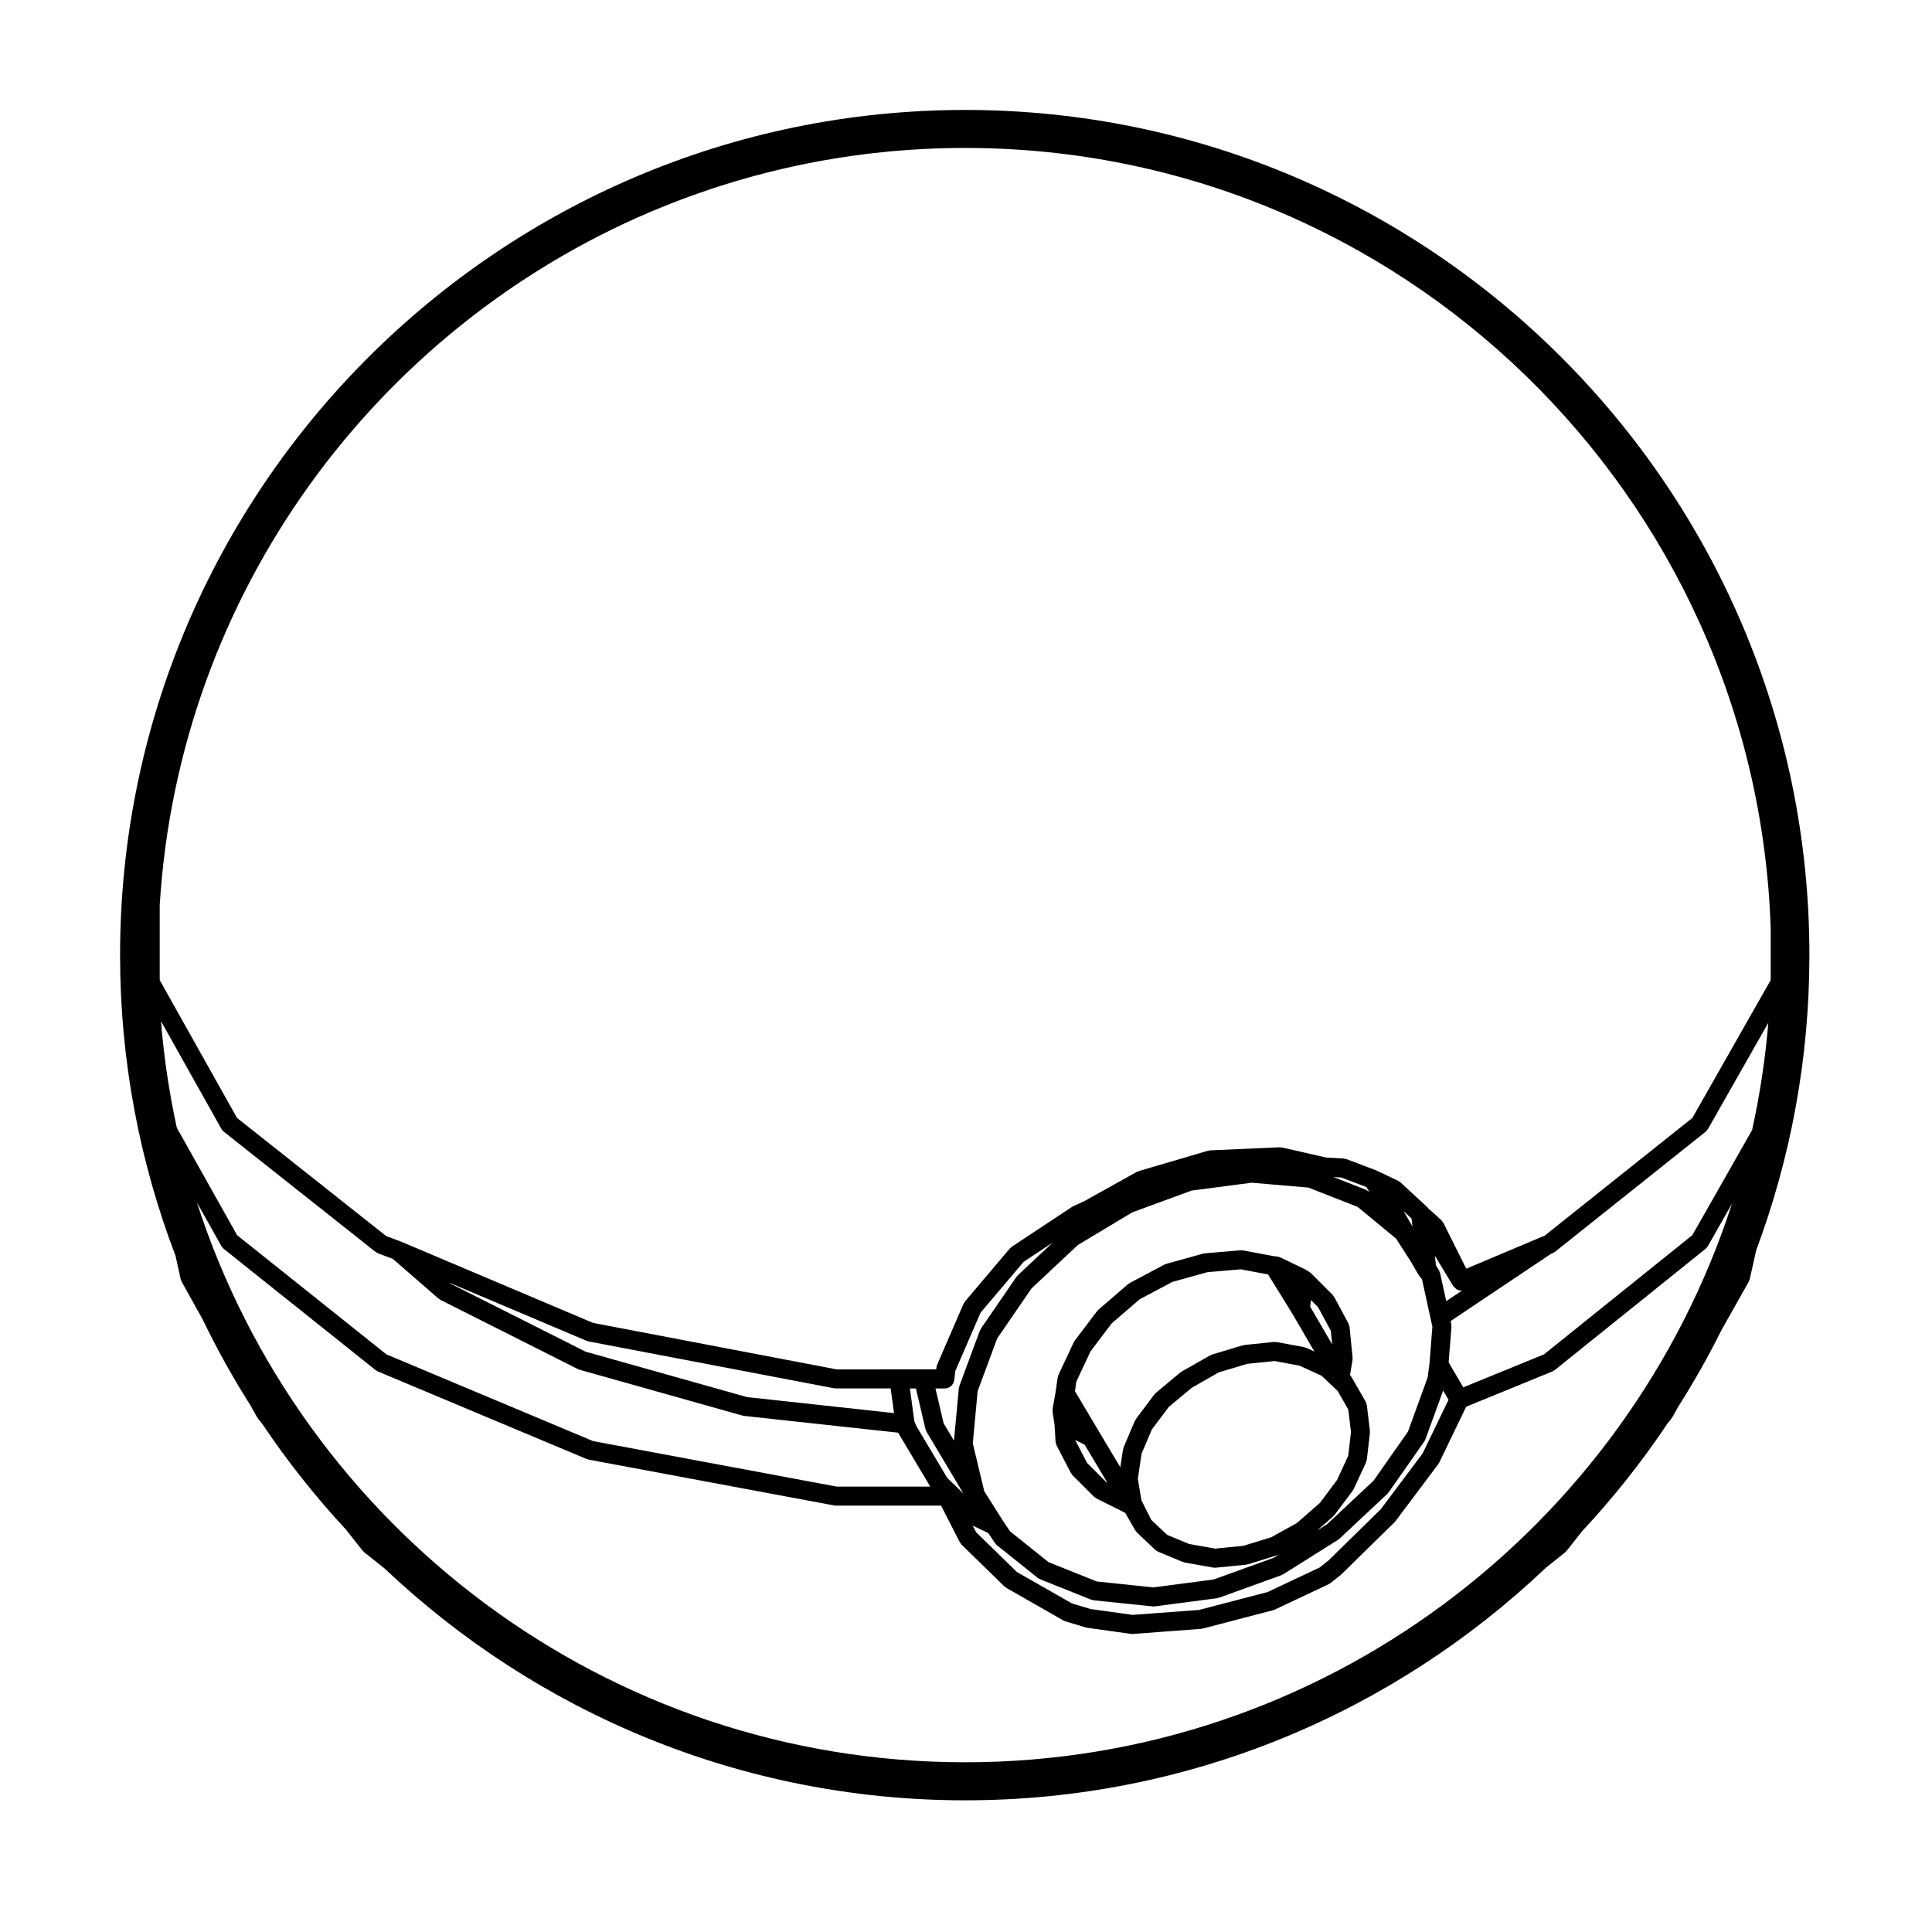 <?xml version="1.0" encoding="UTF-8"?>
<!-- Uploaded to: SVG Repo, www.svgrepo.com, Generator: SVG Repo Mixer Tools -->
<svg fill="#000000" width="800px" height="800px" version="1.1" viewBox="144 144 512 512" xmlns="http://www.w3.org/2000/svg">
 <path d="m191.88 482.98c0.035 0.156 0.117 0.289 0.176 0.422 0.035 0.086 0.035 0.172 0.082 0.25l5.582 10.031c3.785 7.891 8.062 15.496 12.711 22.848l1.684 3.023c0.023 0.051 0.082 0.07 0.109 0.117 0.047 0.07 0.059 0.156 0.117 0.227l1.309 1.652c6.59 9.824 13.949 19.078 21.965 27.73l4.527 5.719c0.055 0.07 0.137 0.098 0.203 0.156 0.074 0.082 0.121 0.176 0.211 0.246l5.352 4.246c40.164 38.047 94.324 61.453 153.88 61.453 59.574 0 113.74-23.484 153.88-61.625l5.098-4.074c0.09-0.074 0.133-0.176 0.207-0.258 0.059-0.059 0.137-0.086 0.191-0.145l4.18-5.285c8.254-8.855 15.809-18.363 22.555-28.465l1.074-1.352c0.055-0.07 0.066-0.145 0.109-0.223 0.031-0.047 0.082-0.066 0.105-0.105l1.566-2.781c4.168-6.574 8.012-13.359 11.488-20.367l7.195-12.75c0.047-0.082 0.047-0.168 0.082-0.246 0.066-0.141 0.145-0.281 0.18-0.441l1.727-7.699c9.09-24.348 14.086-50.684 14.086-78.168 0-123.5-100.36-223.98-223.71-223.98-123.51 0-223.98 100.48-223.98 223.98 0 28.047 5.231 54.891 14.688 79.656zm125.2-283.12c25.457-10.715 53.402-16.652 82.711-16.652 115.43 0 209.71 92.148 213.46 206.82v13.707l-20.758 36.527-39.227 31.27-0.383 0.125c-0.023 0.012-0.047 0.035-0.074 0.047-0.031 0.012-0.059 0.012-0.098 0.023h-0.016l-20.121 8.488-6.07-12.148c-0.086-0.156-0.211-0.273-0.312-0.402-0.09-0.105-0.137-0.238-0.246-0.332l-0.051-0.047c-0.004-0.004-0.012-0.004-0.012-0.012l-2.91-2.641c-0.031-0.031-0.074-0.039-0.105-0.07-0.074-0.059-0.145-0.109-0.227-0.16l-0.074-0.109c-0.059-0.09-0.145-0.137-0.215-0.215-0.066-0.074-0.098-0.168-0.172-0.238l-7.019-6.484c-0.102-0.09-0.227-0.125-0.332-0.203-0.105-0.07-0.176-0.16-0.297-0.223l-5.668-2.695c-0.031-0.02-0.066-0.012-0.098-0.031-0.035-0.012-0.059-0.039-0.098-0.059l-7.836-2.961c-0.121-0.051-0.258-0.039-0.383-0.066-0.121-0.023-0.238-0.09-0.363-0.098l-4.641-0.262-11.684-2.656c-0.109-0.023-0.227 0.004-0.336-0.004-0.109-0.012-0.211-0.059-0.328-0.055l-18.355 0.812c-0.105 0.004-0.203 0.059-0.309 0.074-0.102 0.016-0.195-0.004-0.297 0.023l-18.363 5.402c-0.102 0.023-0.16 0.09-0.246 0.125-0.098 0.039-0.188 0.039-0.277 0.09l-13.945 7.773-2.875 1.309c-0.066 0.031-0.105 0.09-0.16 0.117-0.059 0.035-0.125 0.039-0.188 0.082l-15.922 10.531c-0.105 0.07-0.156 0.168-0.246 0.246-0.098 0.082-0.207 0.125-0.293 0.227l-11.879 14.031c-0.086 0.105-0.117 0.227-0.18 0.332-0.066 0.102-0.156 0.176-0.211 0.297l-7.019 16.203c-0.055 0.121-0.051 0.25-0.082 0.379-0.031 0.125-0.102 0.238-0.109 0.371l-0.039 0.43h-11.223l-15.145 0.008-64.566-12.324-50.777-21.492c-0.016-0.012-0.035-0.012-0.055-0.012-0.016-0.012-0.023-0.023-0.047-0.031l-3.945-1.48-39.535-31.309-20.48-36.512v-19.902c5.09-82.633 57.258-152.73 129.99-183.67zm275.41 271.46-39.301 31.594-21.402 8.75-3.883-6.609 0.746-9.465c0.012-0.125-0.035-0.246-0.047-0.363-0.012-0.125 0.02-0.258-0.004-0.383l-0.168-0.746 26.371-17.668c0.055-0.035 0.082-0.09 0.125-0.125l0.344-0.109c0.258-0.086 0.465-0.238 0.672-0.383 0.031-0.02 0.074-0.012 0.105-0.039l39.957-31.852c0.238-0.188 0.406-0.422 0.555-0.664 0.02-0.023 0.051-0.035 0.066-0.066l0.02-0.039c0.004 0 0.004 0 0.004-0.004l15.973-28.098c-0.805 9.672-2.254 19.16-4.301 28.43zm-71.484 57.859-11.07 14.762-13.82 13.551-2.367 1.895-13.824 6.523-18.184 4.742-17.594 1.309-11.133-1.551-4.953-1.492-14.586-8.332-10.816-10.559-0.887-1.727 4.141 1.984 1.777 2.656c0.047 0.074 0.125 0.102 0.176 0.168 0.109 0.137 0.195 0.293 0.344 0.402l10.797 8.645c0.141 0.109 0.309 0.172 0.453 0.25 0.07 0.031 0.117 0.09 0.188 0.117l13.504 5.402c0.117 0.051 0.246 0.039 0.363 0.07 0.105 0.031 0.203 0.09 0.312 0.102l15.652 1.617c0.09 0.004 0.168 0.016 0.258 0.016h0.008c0.105-0.004 0.211-0.012 0.316-0.023l16.469-2.16c0.082-0.012 0.141-0.059 0.215-0.082 0.105-0.02 0.207-0.016 0.312-0.051l16.465-5.945c0.117-0.039 0.195-0.121 0.309-0.176 0.059-0.035 0.125-0.02 0.188-0.059l14.582-9.168c0.07-0.051 0.105-0.117 0.172-0.168 0.066-0.051 0.145-0.07 0.207-0.125l12.691-11.887c0.082-0.07 0.109-0.168 0.18-0.25 0.047-0.055 0.117-0.082 0.156-0.141l9.453-13.496c0.098-0.137 0.125-0.293 0.191-0.438 0.023-0.059 0.09-0.086 0.105-0.145l4.691-12.891 1.43 2.43zm-179.05-14.941-42.754-12.027-35.957-18.113-0.227-0.191 36.434 15.422c0.086 0.035 0.172 0.031 0.258 0.051 0.09 0.031 0.16 0.09 0.25 0.105l65.062 12.418c0.156 0.031 0.312 0.047 0.469 0.047h14.539l0.891 6.535zm44.961 7.812-0.605-1.41-1.184-8.688h1.598l2.519 10.742c0.047 0.191 0.137 0.352 0.215 0.523 0.031 0.066 0.031 0.137 0.07 0.195l9.785 16.395-4.281-4.141zm7.477-10.098c0.332 0 0.648-0.074 0.945-0.191 0.105-0.047 0.195-0.117 0.297-0.176 0.172-0.102 0.344-0.195 0.488-0.332 0.098-0.09 0.156-0.195 0.238-0.309 0.109-0.141 0.227-0.281 0.309-0.453 0.059-0.121 0.082-0.262 0.117-0.398 0.035-0.137 0.105-0.262 0.121-0.406l0.23-2.301 6.715-15.504 11.41-13.48 7.703-5.094-9.23 8.641c-0.07 0.07-0.102 0.156-0.16 0.227-0.059 0.07-0.137 0.105-0.191 0.188l-9.453 13.766c-0.059 0.09-0.074 0.191-0.121 0.289-0.051 0.102-0.125 0.168-0.16 0.266l-5.402 14.586c-0.039 0.105-0.023 0.207-0.051 0.312-0.023 0.109-0.086 0.207-0.102 0.324l-1.285 13.875-2.746-4.606-2.16-9.215zm122.74 11.422-9.113 13.012-12.312 11.531-2.664 1.684 4.246-3.719c0.082-0.07 0.117-0.16 0.188-0.242 0.051-0.055 0.125-0.082 0.172-0.141l4.856-6.484c0.074-0.102 0.098-0.215 0.152-0.316 0.031-0.055 0.09-0.074 0.109-0.133l3.25-7.019c0.047-0.102 0.039-0.203 0.07-0.309 0.051-0.156 0.125-0.297 0.145-0.465l0.805-7.023c0.012-0.102-0.023-0.191-0.023-0.293 0-0.102 0.035-0.195 0.023-0.297l-0.805-6.75c-0.012-0.07-0.055-0.133-0.07-0.203-0.055-0.266-0.117-0.523-0.246-0.75l-3.25-5.668c-0.004-0.02-0.02-0.023-0.031-0.039-0.012-0.02-0.012-0.035-0.02-0.051l-0.84-1.352 0.656-3.914c0.02-0.109-0.016-0.215-0.012-0.332 0-0.105 0.047-0.215 0.031-0.332l-0.805-8.082v-0.012l-0.004 0.004c-0.023-0.207-0.105-0.383-0.176-0.57-0.047-0.117-0.051-0.25-0.109-0.367l-0.004-0.004v-0.012l-3.773-7.008c-0.066-0.109-0.16-0.188-0.238-0.289-0.074-0.102-0.109-0.215-0.203-0.309l-5.668-5.668c-0.066-0.059-0.145-0.086-0.211-0.137-0.066-0.051-0.105-0.121-0.172-0.168l-0.805-0.531c-0.051-0.039-0.105-0.039-0.16-0.07-0.055-0.035-0.09-0.09-0.145-0.109l-6.75-3.246c-0.016-0.004-0.035 0-0.055-0.012-0.145-0.07-0.312-0.09-0.484-0.121-0.168-0.039-0.332-0.102-0.504-0.105-0.02 0-0.035-0.012-0.051-0.012h-0.316l-8.402-1.57c-0.102-0.02-0.188 0.012-0.289 0.004-0.125-0.004-0.258-0.055-0.395-0.039l-9.445 0.812c-0.082 0.004-0.141 0.051-0.223 0.059-0.082 0.02-0.156 0-0.242 0.02l-9.719 2.695c-0.098 0.031-0.156 0.098-0.246 0.125-0.086 0.035-0.172 0.031-0.262 0.082l-9.168 4.863c-0.086 0.047-0.137 0.121-0.223 0.176-0.082 0.055-0.168 0.074-0.246 0.137l-7.836 6.75c-0.07 0.059-0.102 0.137-0.156 0.207-0.066 0.066-0.145 0.105-0.207 0.176l-5.934 7.836c-0.059 0.07-0.07 0.156-0.117 0.238-0.047 0.082-0.117 0.125-0.156 0.215l-4.051 8.641c-0.055 0.117-0.055 0.242-0.09 0.363-0.035 0.117-0.105 0.215-0.121 0.344l-0.535 3.734-0.801 4.555c-0.023 0.141 0.012 0.281 0.012 0.418 0 0.137-0.039 0.266-0.02 0.398l0.523 3.394 0.266 4.473c0 0.012 0 0.016 0.004 0.02 0.004 0.121 0.066 0.238 0.09 0.359 0.047 0.203 0.082 0.414 0.172 0.594 0.004 0.012 0.004 0.023 0.012 0.039l3.777 7.289c0.035 0.059 0.105 0.09 0.141 0.145 0.105 0.156 0.176 0.332 0.312 0.473l5.672 5.668c0.098 0.102 0.215 0.137 0.324 0.215 0.117 0.086 0.195 0.191 0.324 0.258l7.562 3.777c0.02 0.012 0.039 0.012 0.055 0.016l2.664 4.648c0.039 0.074 0.117 0.102 0.16 0.168 0.102 0.137 0.16 0.297 0.293 0.414l4.793 4.523 0.07 0.066c0.137 0.133 0.309 0.203 0.465 0.297 0.105 0.066 0.18 0.152 0.297 0.203l0.059 0.02 6.422 2.676c0.09 0.039 0.176 0.031 0.273 0.055 0.09 0.023 0.16 0.086 0.25 0.105l7.566 1.352c0.145 0.031 0.293 0.039 0.434 0.039h0.008c0.086 0 0.168 0 0.246-0.012l8.098-0.805c0.059-0.012 0.105-0.047 0.16-0.055 0.109-0.016 0.223-0.016 0.332-0.051l7.828-2.43c0.105-0.035 0.188-0.105 0.289-0.152 0.023-0.016 0.055-0.012 0.082-0.02l-1.414 0.887-15.949 5.758-15.895 2.086-15.023-1.559-12.816-5.129-10.207-8.168-1.926-2.887-4.891-7.719-3.043-12.688 1.281-13.84 5.176-13.965 9.117-13.285 12.297-11.512 14.414-8.645 15.703-5.762 15.922-2.086 15.02 1.293 13.055 5.117 10.191 8.41 3.945 6.141 1.984 3.414c0.023 0.051 0.082 0.07 0.109 0.105 0.039 0.07 0.051 0.141 0.102 0.207l0.719 0.887 2.289 10.43s0 0.004 0.004 0.012l0.012 0.059 0.457 2.066-0.77 9.82-0.504 3.707zm-43.609 30.281-7.492 0.746-6.941-1.238-5.805-2.418-4.191-3.965-2.609-5.203-0.945-5.707 0.973-6.586 2.731-6.445 4.488-5.984 6.098-5.082 7.109-4.062 7.594-2.281 7.238-0.746 6.621 1.23 5.82 2.664 4.289 4.047 2.801 4.902 0.715 5.961-0.73 6.324-2.957 6.398-4.543 6.07-6.074 5.316-6.82 3.789zm-36.34-16.871-5.106-5.106-3.152-6.082 2.402 1.199c0.02 0.012 0.051 0 0.07 0.016 0.012 0.004 0.02 0.016 0.023 0.016l6.016 10.082zm1.438-42.086 7.418-6.387 8.688-4.602 9.238-2.57 8.867-0.754 7.211 1.355 6.43 10.387 5.844 10.039-2.106-0.969c-0.102-0.039-0.195-0.035-0.297-0.07-0.105-0.031-0.188-0.102-0.297-0.117l-7.289-1.352c-0.125-0.023-0.25 0.012-0.379 0.004-0.109-0.004-0.223-0.047-0.336-0.035l-7.836 0.805c-0.082 0.012-0.145 0.059-0.227 0.074s-0.156-0.004-0.238 0.023l-8.098 2.43c-0.09 0.023-0.156 0.098-0.246 0.125-0.09 0.039-0.188 0.047-0.277 0.102l-7.566 4.312c-0.066 0.035-0.102 0.105-0.16 0.141-0.066 0.047-0.137 0.059-0.203 0.105l-6.473 5.402c-0.086 0.07-0.121 0.156-0.195 0.238-0.066 0.07-0.145 0.105-0.207 0.188l-4.863 6.481c-0.059 0.086-0.082 0.18-0.125 0.277-0.055 0.09-0.133 0.152-0.176 0.25l-2.973 7.023c-0.039 0.105-0.031 0.207-0.059 0.312-0.031 0.105-0.098 0.191-0.105 0.309l-0.691 4.625-5.727-9.594-6.293-10.578 0.363-2.527 3.773-8.051zm54.688-4.269 3.371 6.254 0.359 3.602-5.836-10.02 0.207-1.734zm33.957-1.617-1.637-7.457c-0.004-0.023-0.02-0.039-0.031-0.066-0.035-0.145-0.117-0.281-0.176-0.418-0.055-0.105-0.07-0.23-0.137-0.336l-0.734-1.148-0.301-2.621 4.863 8.051c0.066 0.105 0.176 0.145 0.258 0.246 0.086 0.098 0.168 0.176 0.266 0.258l0.012 0.012c0.117 0.105 0.195 0.242 0.332 0.316 0.383 0.238 0.82 0.379 1.273 0.379 0.004 0 0.012 0.004 0.016 0.004 0.004 0 0.012-0.004 0.012-0.004 0.07 0 0.137-0.031 0.207-0.039zm-9.195-21.898 0.238 2.102-2.359-4.062zm-11.973-8.34 0.852 1.352-0.262-0.215c-0.105-0.098-0.242-0.125-0.359-0.191-0.109-0.066-0.203-0.16-0.328-0.211l-8.605-3.375 2.019 0.109zm-319.44-43.949 16 28.516c0 0.004 0.004 0.012 0.004 0.012l0.012 0.02c0.004 0.012 0.02 0.016 0.031 0.031 0.156 0.266 0.348 0.516 0.605 0.711l40.223 31.859c0.047 0.031 0.105 0.02 0.152 0.051 0.172 0.117 0.328 0.258 0.527 0.332l3.891 1.457 12.078 10.5c0.09 0.082 0.203 0.117 0.301 0.176 0.082 0.055 0.133 0.125 0.215 0.176l36.445 18.355c0.066 0.035 0.137 0.023 0.207 0.051 0.09 0.039 0.152 0.105 0.246 0.125l43.191 12.152c0.098 0.023 0.188 0.02 0.281 0.039 0.047 0.004 0.086 0.031 0.125 0.039l40.84 4.449 0.441 0.777s0.012 0.004 0.012 0.012c0.004 0.012 0.004 0.02 0.012 0.031l8.031 13.473-24.789-0.004-64.578-12.066-54.766-22.98-39.57-31.594-15.973-28.465c-2.008-9.203-3.414-18.629-4.195-28.234zm15.996 59.566c0.004 0 0.004 0 0 0l0.02 0.031c0.016 0.023 0.039 0.031 0.055 0.055 0.152 0.25 0.328 0.488 0.57 0.684l40.223 32.121c0.121 0.102 0.266 0.152 0.402 0.223 0.07 0.039 0.117 0.102 0.195 0.133l55.344 23.215c0.086 0.035 0.172 0.031 0.258 0.051 0.09 0.031 0.16 0.09 0.258 0.105l65.062 12.148c0.156 0.023 0.312 0.047 0.457 0.047h27.891l4.961 9.691c0.031 0.059 0.102 0.086 0.133 0.141 0.105 0.172 0.195 0.359 0.348 0.516l11.348 11.07c0.082 0.082 0.18 0.109 0.273 0.176 0.086 0.066 0.141 0.152 0.238 0.207l15.121 8.637c0.059 0.039 0.133 0.023 0.195 0.059 0.109 0.051 0.203 0.133 0.324 0.168l5.402 1.621c0.082 0.031 0.168 0.023 0.25 0.039 0.047 0.012 0.082 0.039 0.121 0.047l11.613 1.617c0.109 0.02 0.227 0.023 0.336 0.023h0.004 0.004c0.059 0 0.121-0.004 0.18-0.004l18.094-1.355c0.039-0.004 0.074-0.023 0.105-0.031 0.109-0.016 0.227-0.016 0.336-0.047l18.625-4.863c0.09-0.02 0.145-0.082 0.23-0.105 0.07-0.031 0.141-0.02 0.211-0.051l14.309-6.75c0.07-0.035 0.117-0.102 0.18-0.137 0.105-0.059 0.215-0.102 0.312-0.172l2.699-2.16c0.035-0.023 0.051-0.07 0.086-0.102 0.031-0.031 0.082-0.039 0.105-0.07l14.043-13.77c0.055-0.055 0.074-0.121 0.121-0.18 0.039-0.047 0.098-0.059 0.125-0.105l11.34-15.113c0.066-0.09 0.082-0.188 0.133-0.289 0.035-0.051 0.098-0.07 0.117-0.125l7.141-14.793 22.859-9.352c0.082-0.035 0.133-0.102 0.207-0.133 0.141-0.082 0.293-0.133 0.422-0.238l39.957-32.129c0.227-0.176 0.387-0.402 0.535-0.641 0.02-0.031 0.055-0.047 0.074-0.082l0.023-0.051h0.004l6.363-11.199c-27.809 85.812-108.38 148.05-203.23 148.05-95.09 0-175.84-62.387-203.59-148.36z"/>
</svg>